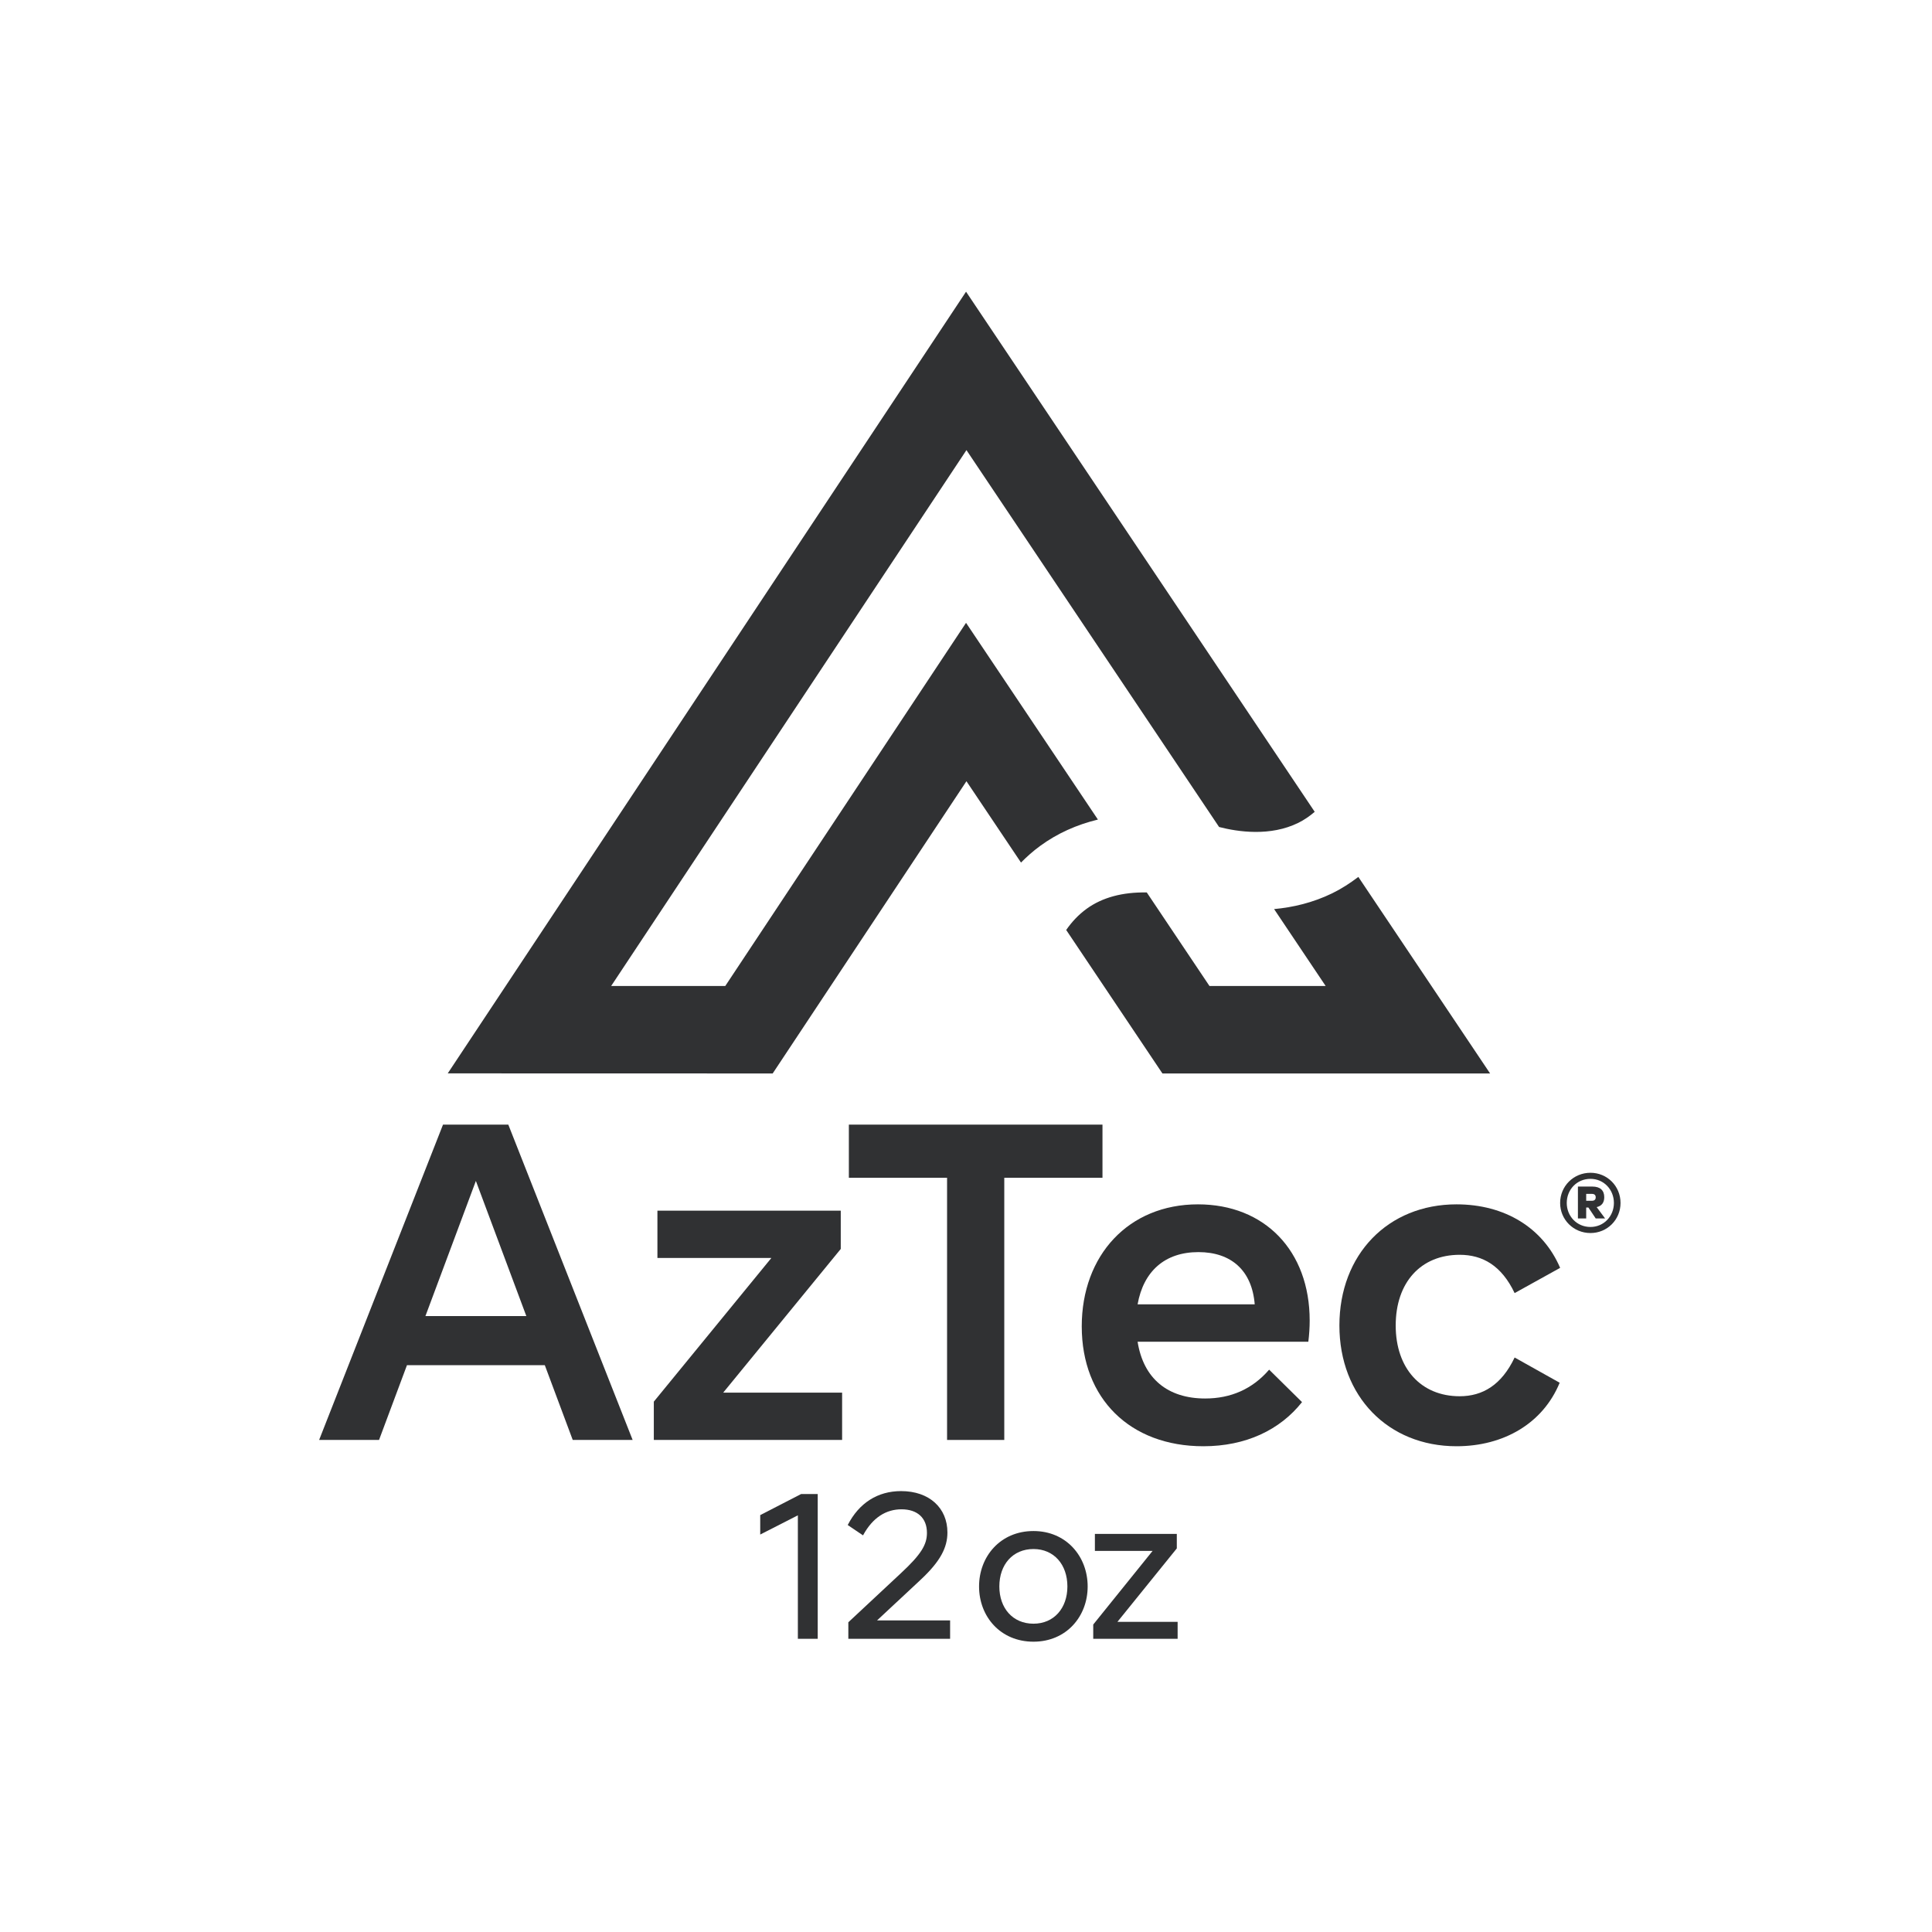 <?xml version="1.0" encoding="UTF-8"?><svg id="a" xmlns="http://www.w3.org/2000/svg" viewBox="0 0 241 241"><defs><style>.b{fill:#303133;}</style></defs><path class="b" d="M136.956,102.235l-16.451-24.542-30.034,45.3h-14.235l44.32-66.845,31.514,47.013c2.358.608,6.397,1.204,9.894-.524.726-.359,1.399-.825,2.034-1.37l-43.493-64.88-64.654,97.508,40.534.01,24.17-36.454,6.805,10.147c.715-.725,1.497-1.423,2.374-2.066,2.153-1.578,4.575-2.659,7.222-3.299Z"/><path class="b" d="M185.878,133.908l-16.437-24.52c-1.021.773-2.092,1.474-3.256,2.041-2.424,1.181-4.9,1.756-7.252,1.971l6.43,9.592h-14.493l-7.82-11.667c-3.02-.053-5.536.618-7.493,2.031-1.053.76-1.891,1.686-2.559,2.65l12.003,17.897,40.877.003Z"/><path class="b" d="M55.259,140.287h8.148l15.509,39.334h-7.473l-3.484-9.328h-17.194l-3.484,9.328h-7.473l15.453-39.334ZM65.655,164.168l-6.294-16.858-6.293,16.858h12.587Z"/><path class="b" d="M81.557,174.844l14.666-17.925h-14.216v-5.9h22.87v4.776l-14.666,17.925h14.835v5.9h-23.488v-4.776Z"/><path class="b" d="M118.137,146.917h-12.249v-6.63h31.636v6.63h-12.25v32.704h-7.136v-32.704Z"/><path class="b" d="M134.938,165.46c0-8.878,5.843-15.228,14.497-15.228,8.317,0,13.936,5.788,13.936,14.497,0,.843-.056,1.742-.168,2.641h-21.297c.73,4.608,3.765,7.08,8.429,7.08,3.203,0,5.9-1.18,7.979-3.596l4.102,4.046c-2.754,3.484-7.024,5.507-12.306,5.507-9.159,0-15.171-5.956-15.171-14.947ZM156.515,162.707c-.337-4.215-2.922-6.518-7.024-6.518-4.215,0-6.856,2.416-7.586,6.518h14.61Z"/><path class="b" d="M167.079,165.348c0-8.878,6.068-15.116,14.609-15.116,6.012,0,10.789,2.922,12.924,7.923l-5.675,3.146c-1.63-3.427-3.99-4.776-6.856-4.776-4.832,0-7.979,3.427-7.979,8.822,0,5.338,3.147,8.822,7.979,8.822,2.866,0,5.226-1.405,6.856-4.832l5.619,3.146c-2.079,5.057-6.968,7.923-12.868,7.923-8.541,0-14.609-6.237-14.609-15.059Z"/><path class="b" d="M194.613,150.061c0-2.099,1.668-3.767,3.784-3.767,2.098,0,3.75,1.669,3.75,3.767,0,2.081-1.651,3.749-3.75,3.749-2.116,0-3.784-1.669-3.784-3.749ZM198.397,153.054c1.668,0,2.924-1.342,2.924-2.993,0-1.669-1.256-3.01-2.924-3.01-1.703,0-2.958,1.342-2.958,3.01,0,1.651,1.256,2.993,2.958,2.993ZM196.831,148.014h1.806c.963,0,1.479.464,1.479,1.324,0,.688-.327,1.101-.946,1.239l1.049,1.411h-1.169l-.912-1.359h-.275v1.359h-1.032v-3.973ZM198.569,149.786c.31,0,.482-.138.482-.43s-.172-.43-.482-.43h-.705v.86h.705Z"/><path class="b" d="M99.527,189.022l-4.696,2.399v-2.425l5.109-2.632h2.064v18.062h-2.477v-15.404Z"/><path class="b" d="M105.823,202.362l6.58-6.141c2.529-2.348,3.225-3.561,3.225-5.006,0-1.858-1.187-2.942-3.174-2.942-1.909,0-3.586,1.006-4.799,3.251l-1.909-1.29c1.419-2.761,3.741-4.232,6.657-4.232,3.535,0,5.78,2.116,5.78,5.16,0,1.858-.852,3.587-3.38,5.935l-5.393,5.032h9.108v2.296h-12.695v-2.064Z"/><path class="b" d="M122.129,197.898c0-3.741,2.658-6.915,6.786-6.915,4.103,0,6.761,3.174,6.761,6.915s-2.658,6.889-6.761,6.889c-4.128,0-6.786-3.148-6.786-6.889ZM128.916,202.542c2.555,0,4.232-1.935,4.232-4.644,0-2.735-1.677-4.67-4.232-4.67-2.58,0-4.257,1.935-4.257,4.67,0,2.709,1.677,4.644,4.257,4.644Z"/><path class="b" d="M136.372,202.646l7.405-9.186h-7.199v-2.116h10.218v1.806l-7.405,9.16h7.508v2.116h-10.527v-1.78Z"/></svg>
